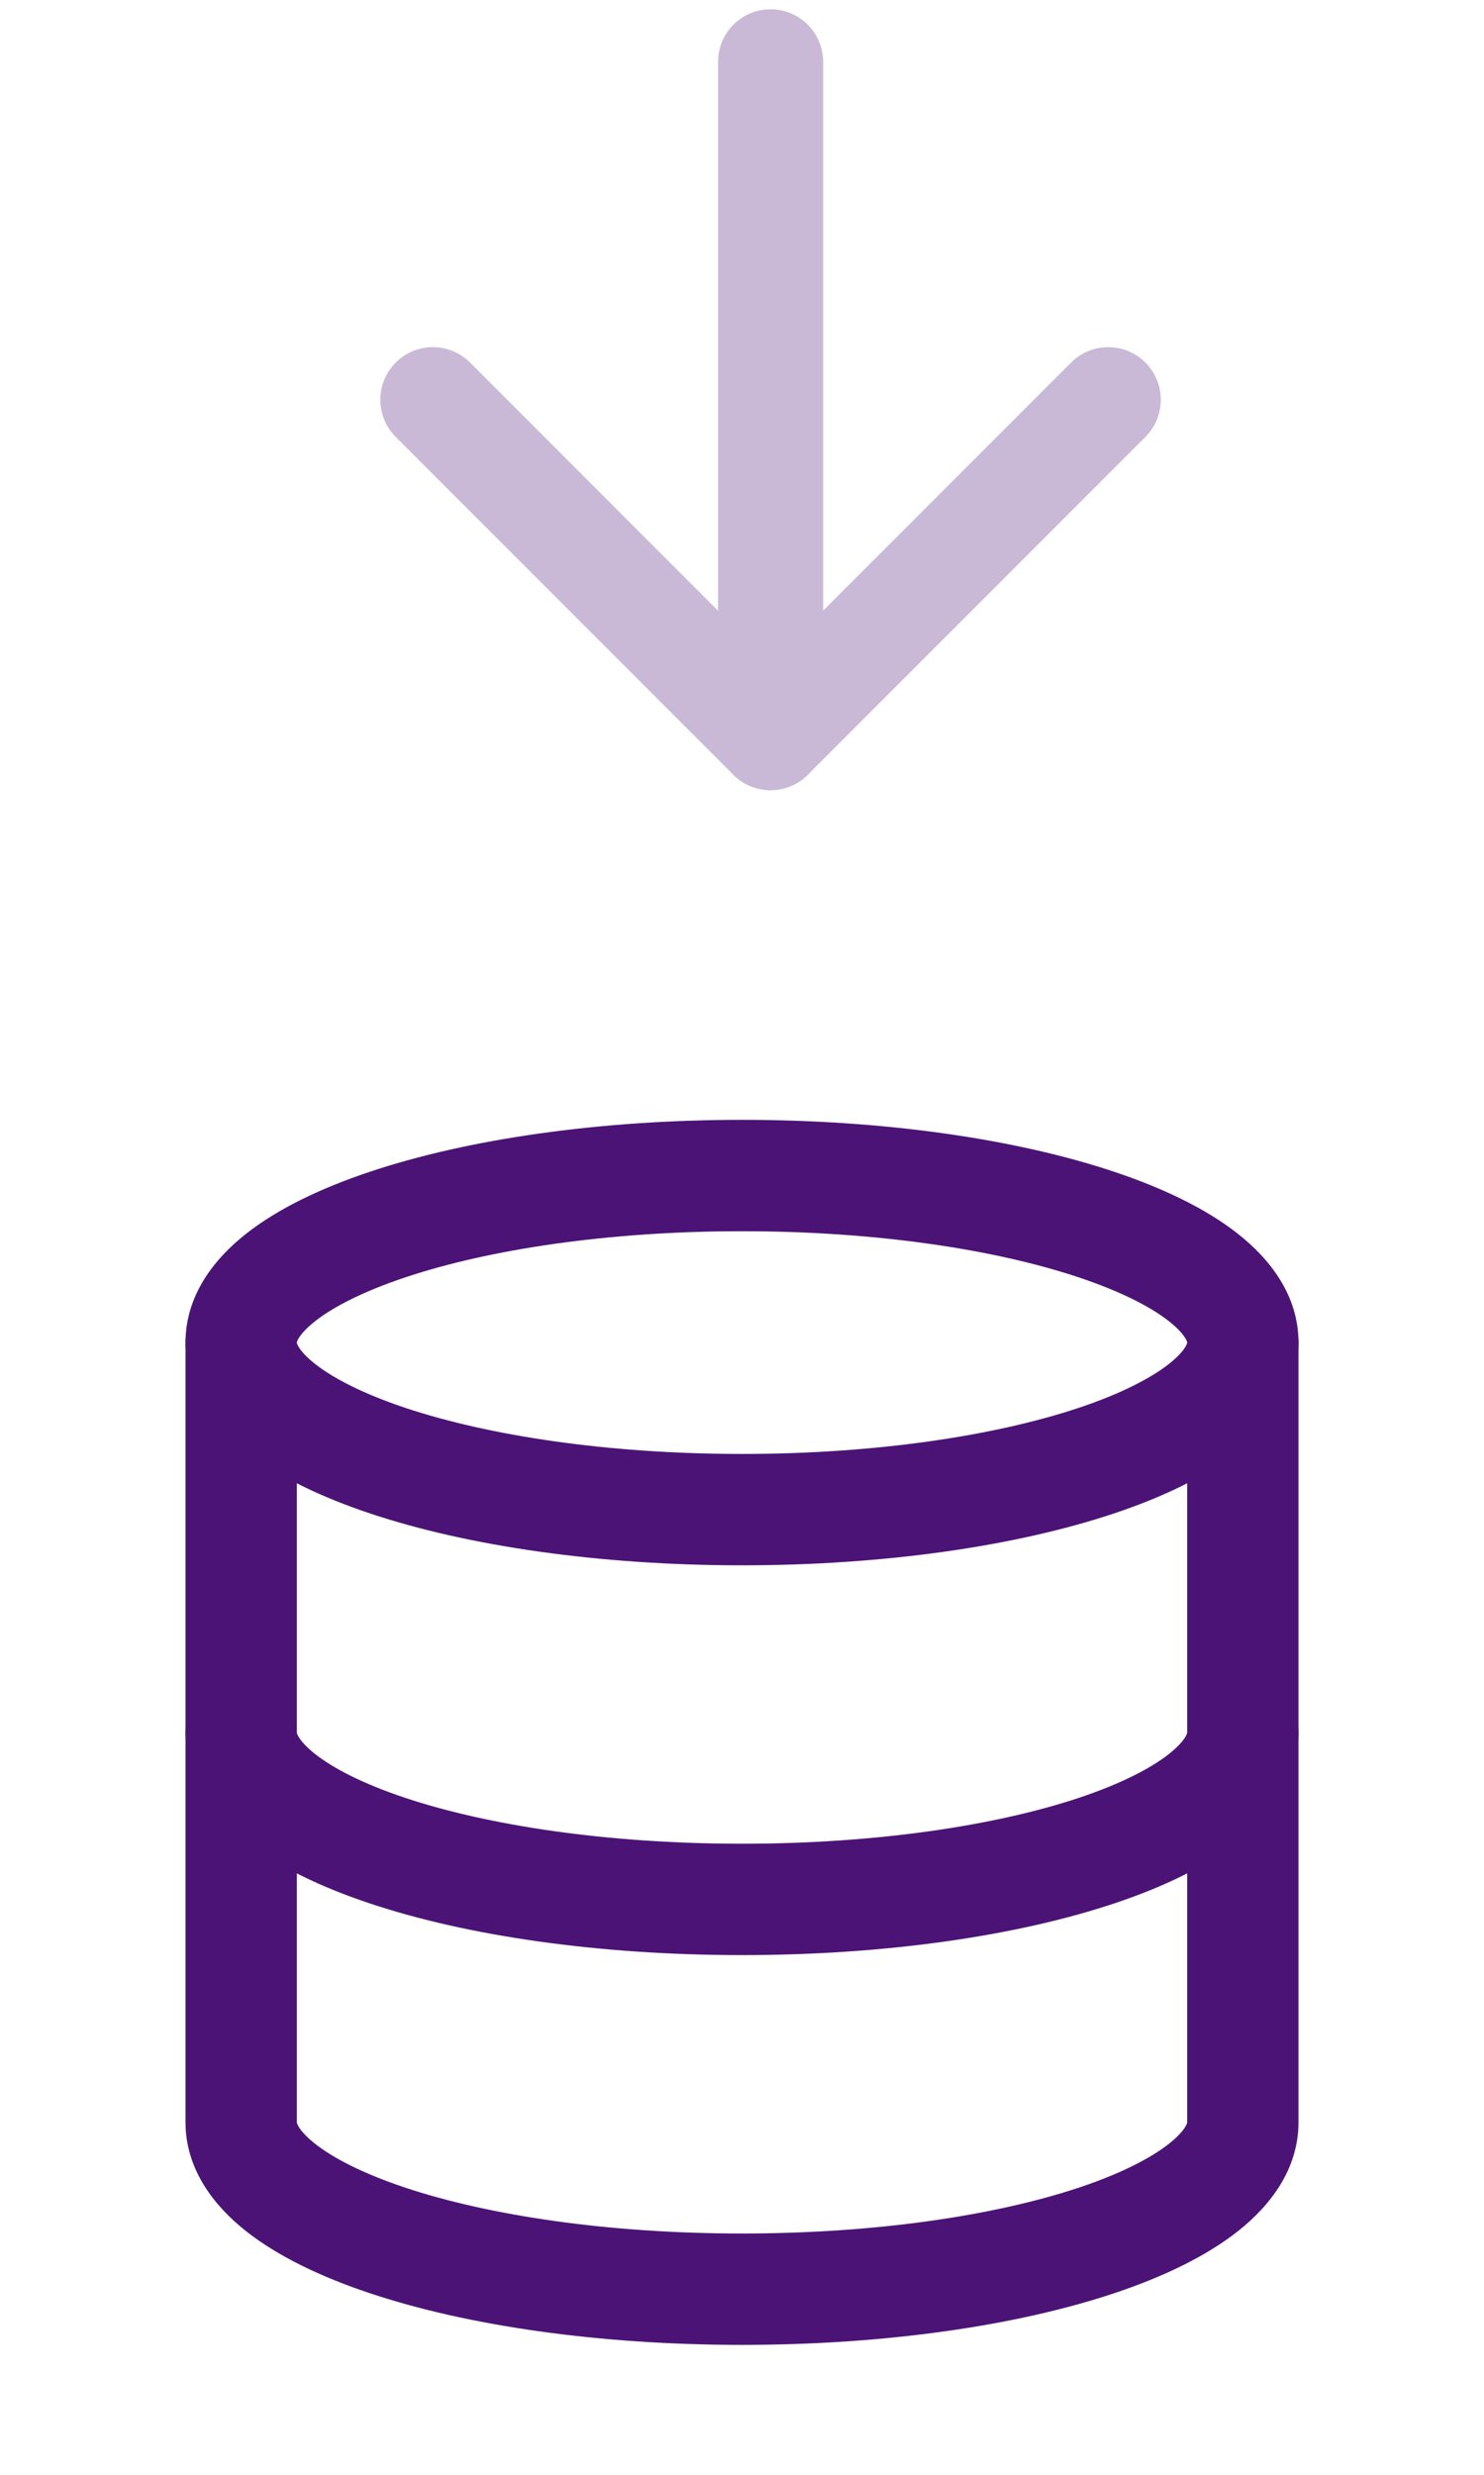 <svg width="24" height="40" viewBox="0 0 24 40" fill="none" xmlns="http://www.w3.org/2000/svg">
<g opacity="0.3">
<path fill-rule="evenodd" clip-rule="evenodd" d="M18.524 5.86C18.856 6.192 18.856 6.73 18.524 7.062L13.063 12.523C12.731 12.855 12.193 12.855 11.861 12.523L6.4 7.062C6.068 6.73 6.068 6.192 6.4 5.86C6.732 5.528 7.27 5.528 7.602 5.86L12.462 10.72L17.322 5.86C17.654 5.528 18.192 5.528 18.524 5.86Z" fill="#4C1376"/>
<path fill-rule="evenodd" clip-rule="evenodd" d="M12.463 0.15C12.932 0.15 13.312 0.53 13.312 1L13.312 11.922C13.312 12.392 12.932 12.772 12.463 12.772C11.993 12.772 11.613 12.392 11.613 11.922L11.613 1C11.613 0.53 11.993 0.15 12.463 0.15Z" fill="#4C1376"/>
</g>
<path fill-rule="evenodd" clip-rule="evenodd" d="M4.8 21.7L4.8 21.7C4.8 21.701 4.8 21.704 4.803 21.714C4.806 21.724 4.813 21.744 4.832 21.773C4.87 21.836 4.948 21.929 5.094 22.044C5.391 22.278 5.877 22.529 6.557 22.756C7.909 23.206 9.833 23.5 12 23.5C14.167 23.5 16.091 23.206 17.443 22.756C18.123 22.529 18.609 22.278 18.906 22.044C19.052 21.929 19.13 21.836 19.168 21.773C19.187 21.744 19.194 21.724 19.197 21.714C19.2 21.705 19.2 21.701 19.2 21.7V21.7C19.2 21.699 19.2 21.696 19.197 21.686C19.194 21.676 19.187 21.657 19.168 21.627C19.13 21.565 19.052 21.471 18.906 21.356C18.609 21.122 18.123 20.872 17.443 20.645C16.091 20.194 14.167 19.9 12 19.9C9.833 19.9 7.909 20.194 6.557 20.645C5.877 20.872 5.391 21.122 5.094 21.356C4.948 21.471 4.87 21.565 4.832 21.627C4.813 21.657 4.806 21.676 4.803 21.686C4.8 21.695 4.8 21.699 4.8 21.7ZM5.988 18.937C7.568 18.41 9.693 18.1 12 18.1C14.307 18.1 16.432 18.41 18.012 18.937C18.797 19.199 19.498 19.53 20.02 19.942C20.533 20.346 21 20.933 21 21.7C21 22.467 20.533 23.054 20.02 23.458C19.498 23.87 18.797 24.201 18.012 24.463C16.432 24.99 14.307 25.3 12 25.3C9.693 25.3 7.568 24.99 5.988 24.463C5.203 24.201 4.502 23.87 3.979 23.458C3.467 23.054 3 22.467 3 21.7C3 20.933 3.467 20.346 3.979 19.942C4.502 19.53 5.203 19.199 5.988 18.937Z" fill="#4C1376"/>
<path fill-rule="evenodd" clip-rule="evenodd" d="M3.9 27.1C4.397 27.1 4.8 27.503 4.8 28C4.8 28.002 4.8 28.006 4.803 28.016C4.806 28.027 4.814 28.047 4.832 28.077C4.87 28.139 4.947 28.232 5.092 28.347C5.386 28.58 5.869 28.83 6.548 29.057C7.895 29.506 9.819 29.8 12 29.8C14.181 29.8 16.105 29.506 17.453 29.057C18.131 28.83 18.614 28.58 18.908 28.347C19.053 28.232 19.13 28.139 19.168 28.077C19.186 28.047 19.194 28.027 19.197 28.016C19.2 28.006 19.2 28.002 19.2 28C19.2 27.503 19.603 27.1 20.1 27.1C20.597 27.1 21 27.503 21 28C21 28.765 20.538 29.352 20.026 29.758C19.505 30.171 18.807 30.502 18.023 30.764C16.445 31.291 14.319 31.6 12 31.6C9.681 31.6 7.555 31.291 5.978 30.764C5.193 30.502 4.495 30.171 3.974 29.758C3.462 29.352 3 28.765 3 28C3 27.503 3.403 27.1 3.9 27.1Z" fill="#4C1376"/>
<path fill-rule="evenodd" clip-rule="evenodd" d="M3.9 20.8C4.397 20.8 4.8 21.203 4.8 21.7V34.3C4.8 34.302 4.8 34.306 4.803 34.316C4.806 34.327 4.814 34.347 4.832 34.377C4.87 34.439 4.947 34.532 5.092 34.647C5.386 34.88 5.869 35.13 6.548 35.357C7.895 35.806 9.819 36.1 12 36.1C14.181 36.1 16.105 35.806 17.453 35.357C18.131 35.13 18.614 34.88 18.908 34.647C19.053 34.532 19.13 34.439 19.168 34.377C19.186 34.347 19.194 34.327 19.197 34.316C19.2 34.306 19.2 34.302 19.2 34.3V21.7C19.2 21.203 19.603 20.8 20.1 20.8C20.597 20.8 21 21.203 21 21.7V34.3C21 35.065 20.538 35.652 20.026 36.058C19.505 36.47 18.807 36.802 18.023 37.064C16.445 37.591 14.319 37.9 12 37.9C9.681 37.9 7.555 37.591 5.978 37.064C5.193 36.802 4.495 36.47 3.974 36.058C3.462 35.652 3 35.065 3 34.3V21.7C3 21.203 3.403 20.8 3.9 20.8Z" fill="#4C1376"/>
</svg>
